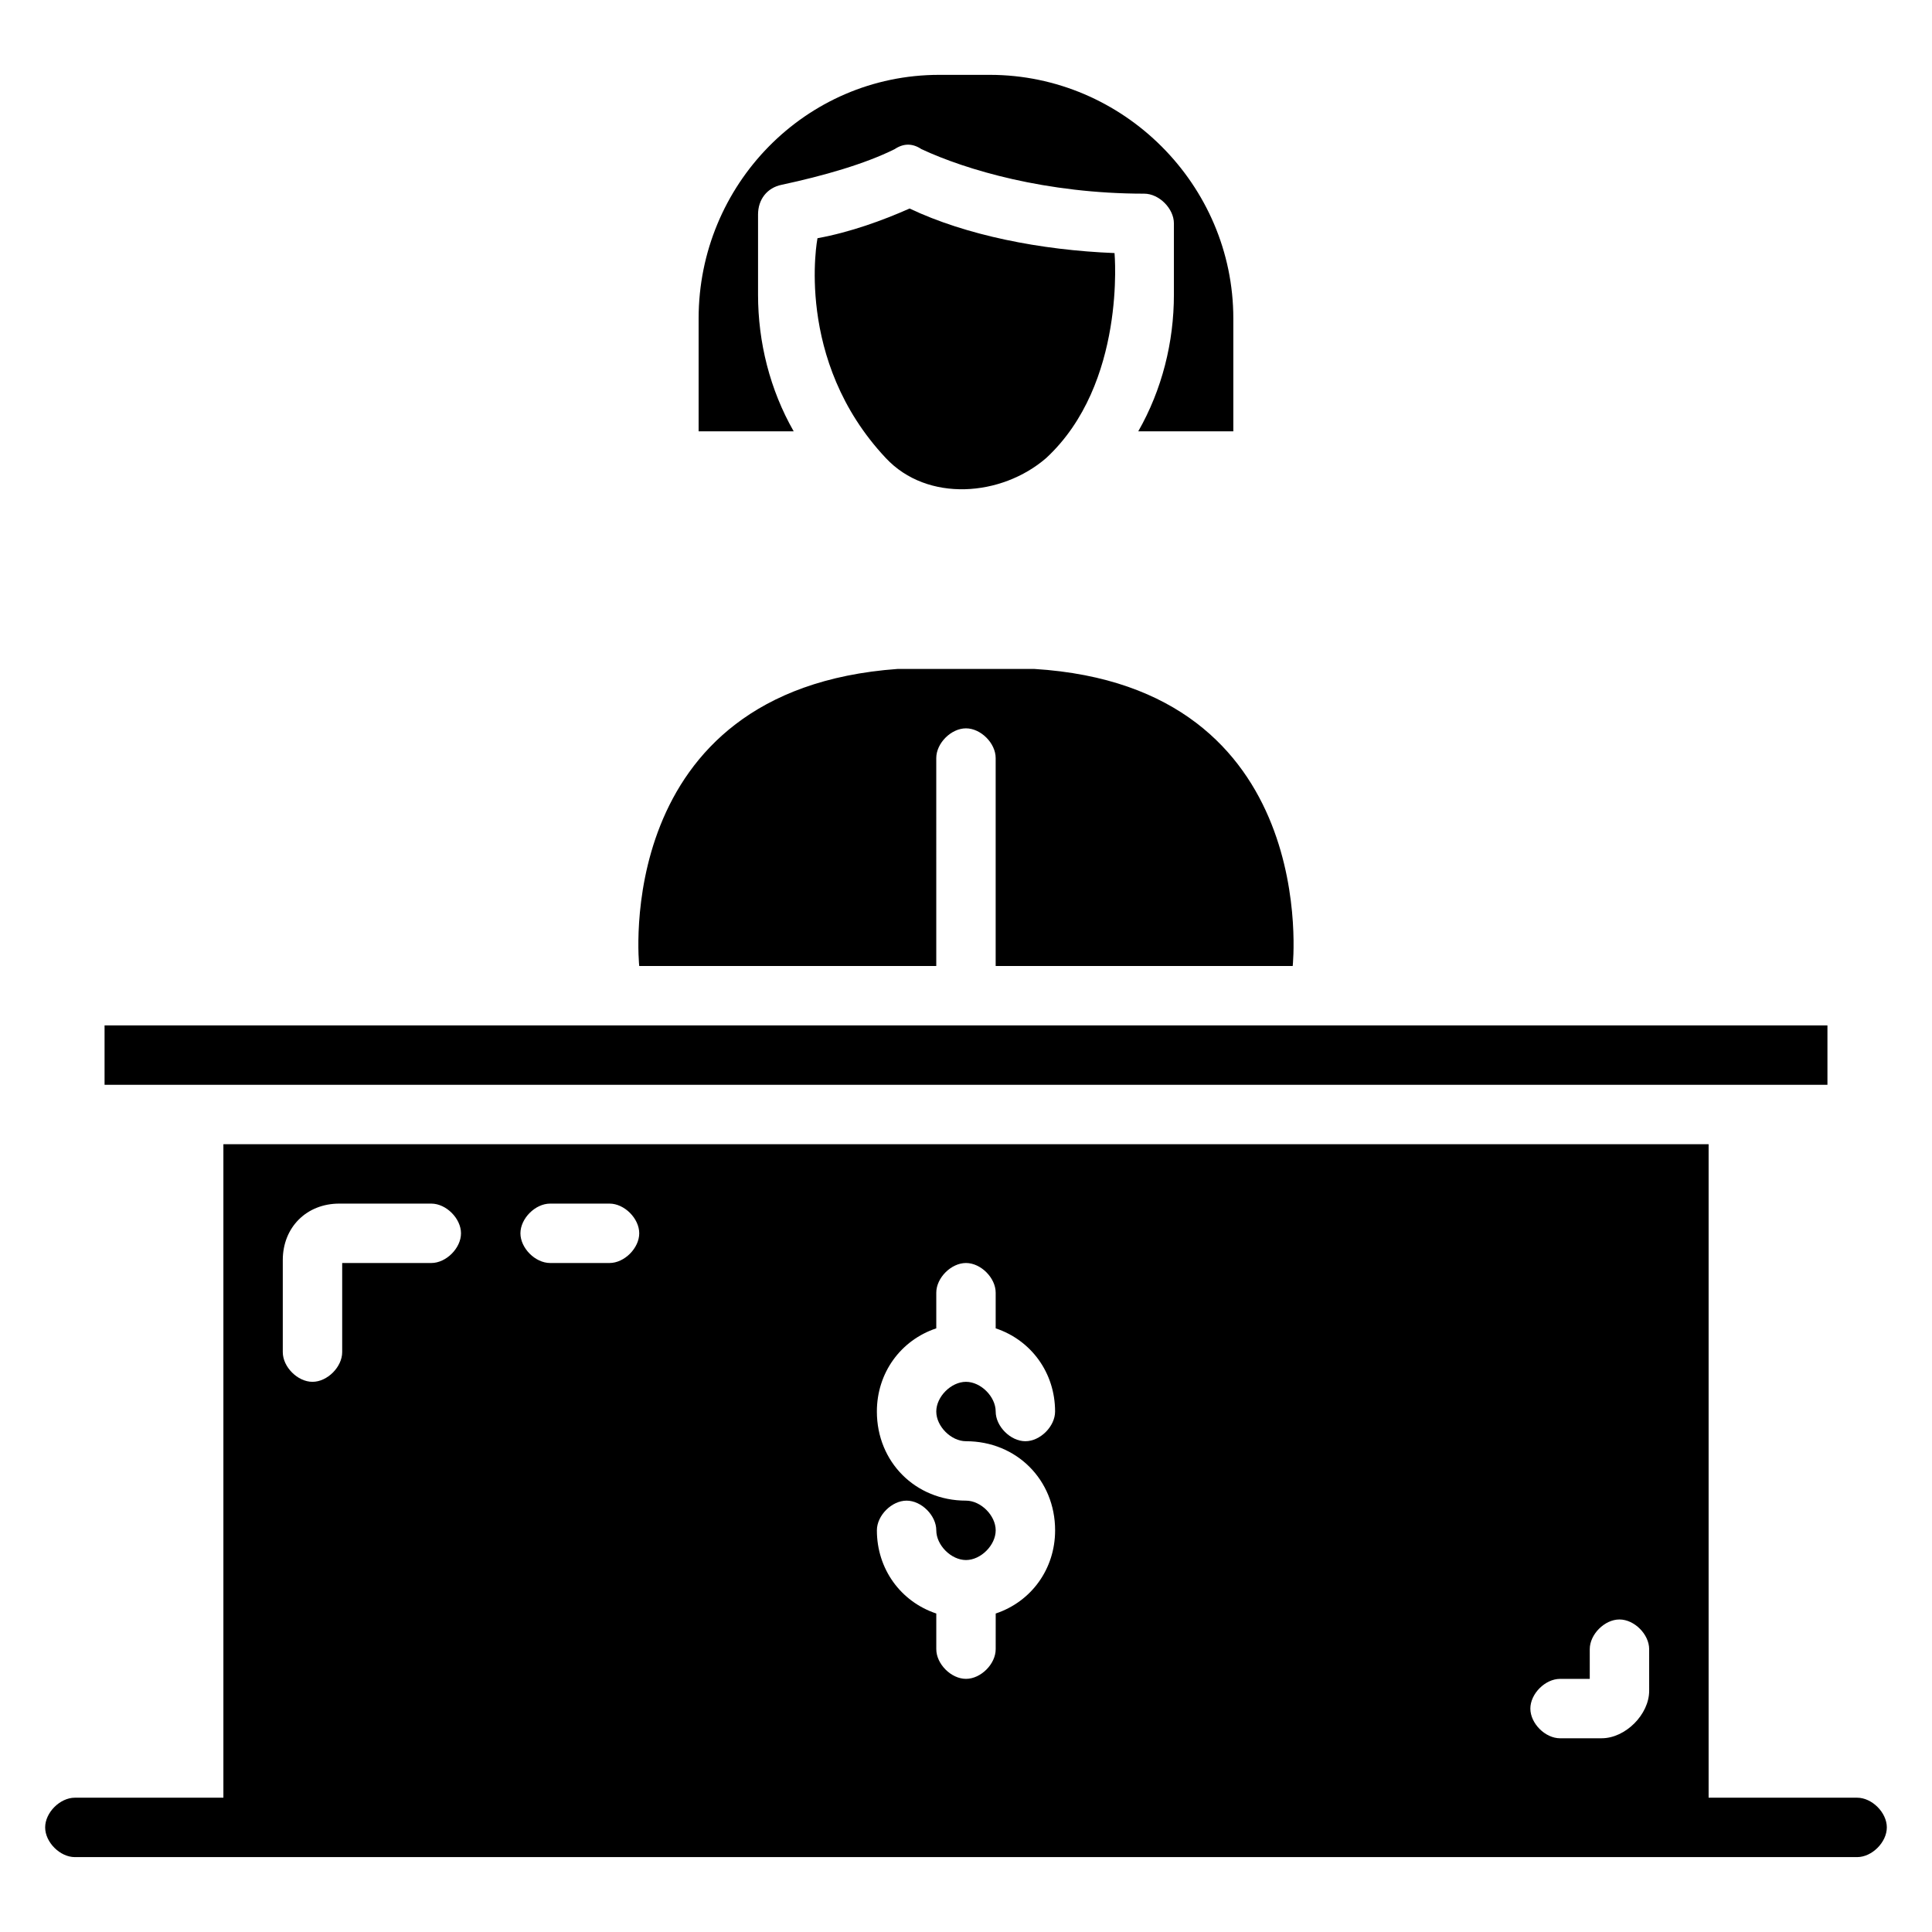 <?xml version="1.0" encoding="UTF-8"?>
<!-- Uploaded to: ICON Repo, www.svgrepo.com, Generator: ICON Repo Mixer Tools -->
<svg fill="#000000" width="800px" height="800px" version="1.1" viewBox="144 144 512 512" xmlns="http://www.w3.org/2000/svg">
 <g>
  <path d="m636.16 620.41h-39.359v-173.18h-393.6v173.18h-39.363c-3.938 0-7.871 3.938-7.871 7.871 0 3.938 3.938 7.871 7.871 7.871h472.32c3.938 0 7.871-3.938 7.871-7.871 0.004-3.934-3.934-7.871-7.867-7.871zm-377.86-141.7h-23.617v23.617c0 3.938-3.938 7.871-7.871 7.871-3.938 0-7.871-3.938-7.871-7.871v-24.402c0-8.66 6.297-14.957 14.957-14.957h24.402c3.938 0 7.871 3.938 7.871 7.871 0.004 3.934-3.934 7.871-7.871 7.871zm47.234 0h-15.742c-3.938 0-7.871-3.938-7.871-7.871 0-3.938 3.938-7.871 7.871-7.871h15.742c3.938 0 7.871 3.938 7.871 7.871s-3.938 7.871-7.871 7.871zm94.465 47.23c13.383 0 23.617 10.234 23.617 23.617 0 10.234-6.297 18.895-15.742 22.043l-0.004 9.445c0 3.938-3.938 7.871-7.871 7.871-3.938 0-7.871-3.938-7.871-7.871v-9.445c-9.445-3.148-15.742-11.809-15.742-22.043 0-3.938 3.938-7.871 7.871-7.871 3.938 0 7.871 3.938 7.871 7.871 0 3.938 3.938 7.871 7.871 7.871 3.938 0 7.871-3.938 7.871-7.871 0-3.938-3.938-7.871-7.871-7.871-13.383 0-23.617-10.234-23.617-23.617 0-10.234 6.297-18.895 15.742-22.043v-9.445c0-3.938 3.938-7.871 7.871-7.871 3.938 0 7.871 3.938 7.871 7.871v9.445c9.445 3.148 15.742 11.809 15.742 22.043 0 3.938-3.938 7.871-7.871 7.871-3.938 0-7.871-3.938-7.871-7.871 0-3.938-3.938-7.871-7.871-7.871-3.938 0-7.871 3.938-7.871 7.871 0 3.938 3.938 7.871 7.875 7.871zm181.05 66.125c0 6.297-6.297 12.594-12.594 12.594l-11.023 0.004c-3.938 0-7.871-3.938-7.871-7.871 0-3.938 3.938-7.871 7.871-7.871h7.871v-7.871c0-3.938 3.938-7.871 7.871-7.871 3.938 0 7.871 3.938 7.871 7.871z"/>
  <path d="m171.71 415.74h456.58v15.742h-456.58z"/>
  <path d="m392.12 344.89c0-3.938 3.938-7.871 7.871-7.871 3.938 0 7.871 3.938 7.871 7.871v55.105h78.719s7.871-73.996-68.488-78.719h-36.211c-76.352 5.508-68.48 78.719-68.48 78.719h78.719z"/>
  <path d="m344.89 222.09v-21.254c0-3.938 2.363-7.086 6.297-7.871 11.02-2.363 22.043-5.512 29.914-9.445 2.363-1.574 4.723-1.574 7.086 0 11.809 5.508 33.062 11.805 59.039 11.805 3.938 0 7.871 3.938 7.871 7.871v18.895c0 12.594-3.148 25.191-9.445 36.211h25.191v-29.914c0-35.422-29.129-64.551-64.551-64.551h-13.383c-35.426 0-63.766 29.129-63.766 64.551v29.914h25.191c-6.297-11.02-9.445-23.613-9.445-36.211z"/>
  <path d="m360.64 207.13s-6.297 32.273 18.105 58.254c11.02 11.809 30.699 10.234 42.508 0 21.258-19.68 18.109-54.316 18.109-54.316-19.68-0.789-39.359-4.723-54.316-11.809-7.086 3.148-15.746 6.297-24.406 7.871z"/>
 </g>
</svg>